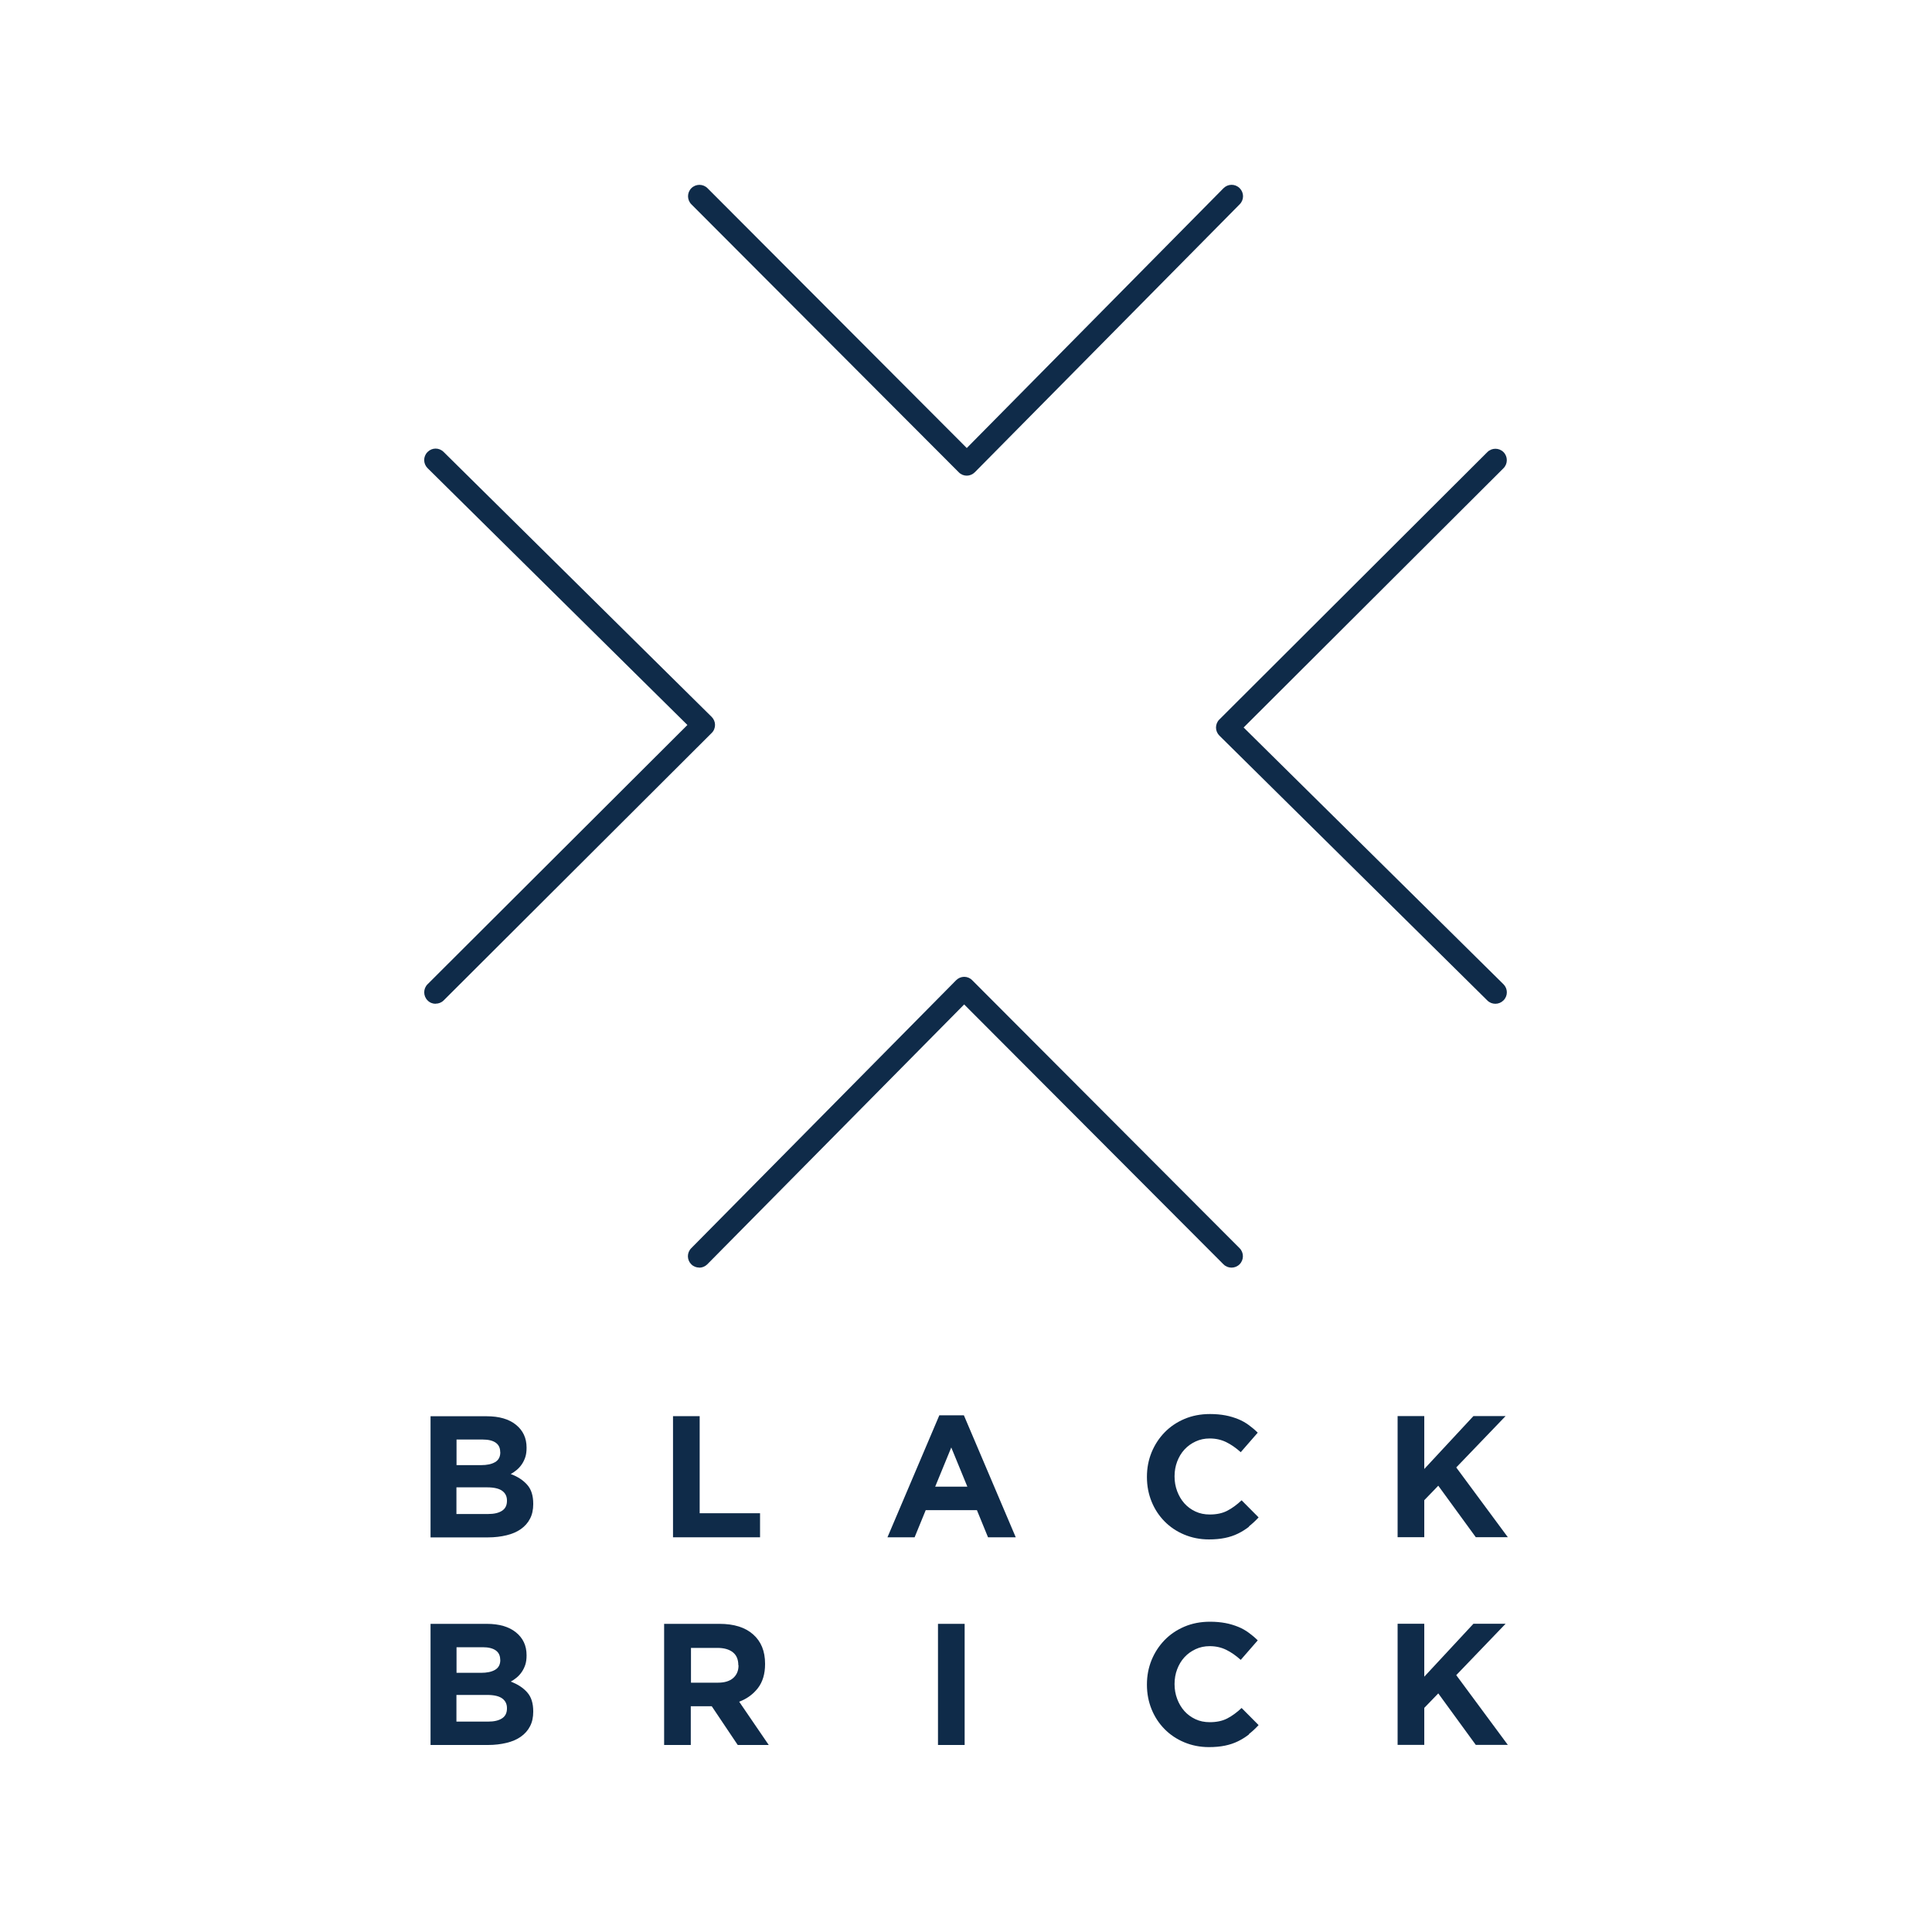 <svg xmlns="http://www.w3.org/2000/svg" id="uuid-7448d063-2486-47ca-8133-300d8bb94cd3" data-name="Layer 1" viewBox="0 0 200 200"><defs><style> .uuid-f8b81ea2-4eea-45bf-bf5b-512abac6565a { fill: #0f2b49; } </style></defs><path class="uuid-f8b81ea2-4eea-45bf-bf5b-512abac6565a" d="M100.08,49.24c-.31,0-.61-.12-.83-.35l-27.68-27.74c-.46-.46-.46-1.21,0-1.67.46-.46,1.21-.46,1.67,0l26.84,26.9,26.58-26.9c.46-.46,1.2-.47,1.67,0,.46.46.47,1.2,0,1.67l-27.42,27.74c-.22.22-.52.35-.83.35h0Z"></path><path class="uuid-f8b81ea2-4eea-45bf-bf5b-512abac6565a" d="M72.39,131.22c-.3,0-.6-.11-.83-.34-.46-.46-.47-1.2,0-1.67l27.42-27.74c.22-.22.52-.35.83-.35h0c.31,0,.61.12.83.35l27.68,27.74c.46.46.46,1.21,0,1.67s-1.21.46-1.67,0l-26.84-26.9-26.59,26.9c-.23.23-.53.35-.84.35h0Z"></path><path class="uuid-f8b81ea2-4eea-45bf-bf5b-512abac6565a" d="M154.8,103.91c-.3,0-.6-.11-.83-.34l-27.74-27.42c-.22-.22-.35-.52-.35-.83s.12-.62.35-.84l27.74-27.68c.46-.46,1.21-.46,1.67,0,.46.46.46,1.21,0,1.67l-26.9,26.84,26.9,26.58c.46.46.47,1.2,0,1.67-.23.23-.53.35-.84.35h0Z"></path><path class="uuid-f8b81ea2-4eea-45bf-bf5b-512abac6565a" d="M45.09,103.91c-.3,0-.6-.11-.83-.35-.46-.46-.46-1.21,0-1.67l26.9-26.84-26.9-26.59c-.46-.46-.47-1.2,0-1.67s1.2-.47,1.67,0l27.74,27.42c.22.22.35.52.35.83s-.12.62-.35.84l-27.74,27.68c-.23.23-.53.34-.83.34h0Z"></path><path class="uuid-f8b81ea2-4eea-45bf-bf5b-512abac6565a" d="M54.87,157.21c-.22.43-.54.79-.95,1.08-.41.29-.9.5-1.48.64-.58.14-1.22.22-1.92.22h-5.95v-12.54h5.81c1.29,0,2.3.29,3.03.88.73.59,1.1,1.37,1.1,2.36v.04c0,.36-.04.67-.13.95-.09.27-.21.52-.36.74-.15.22-.32.41-.52.58-.2.17-.41.31-.63.43.73.27,1.3.65,1.71,1.12.42.47.62,1.13.62,1.96v.04c0,.57-.11,1.08-.33,1.5h0ZM51.78,150.31c0-.42-.15-.74-.46-.96s-.76-.33-1.34-.33h-2.72v2.65h2.54c.61,0,1.09-.1,1.45-.31s.54-.55.54-1.01v-.04h0ZM52.48,155.33c0-.42-.16-.75-.48-.99s-.84-.37-1.56-.37h-3.19v2.76h3.28c.61,0,1.09-.11,1.43-.33.35-.22.52-.57.52-1.03v-.04h0Z"></path><path class="uuid-f8b81ea2-4eea-45bf-bf5b-512abac6565a" d="M69.67,159.14v-12.54h2.76v10.05h6.25v2.49h-9.01Z"></path><path class="uuid-f8b81ea2-4eea-45bf-bf5b-512abac6565a" d="M102.28,159.14l-1.15-2.81h-5.3l-1.15,2.81h-2.81l5.37-12.63h2.54l5.37,12.63h-2.89ZM98.48,149.83l-1.67,4.07h3.33l-1.67-4.07h0Z"></path><path class="uuid-f8b81ea2-4eea-45bf-bf5b-512abac6565a" d="M129.29,158.05c-.35.27-.73.51-1.14.71s-.86.35-1.35.45-1.04.15-1.65.15c-.92,0-1.77-.17-2.56-.5s-1.47-.79-2.04-1.37-1.02-1.26-1.34-2.05-.48-1.63-.48-2.53v-.04c0-.9.16-1.73.48-2.52.32-.78.77-1.47,1.34-2.06s1.26-1.06,2.06-1.4,1.68-.51,2.65-.51c.59,0,1.12.05,1.6.14s.92.23,1.32.39.76.37,1.09.61.64.5.93.79l-1.76,2.02c-.49-.44-.99-.79-1.5-1.04-.51-.25-1.08-.38-1.71-.38-.53,0-1.01.1-1.46.31s-.83.48-1.16.84-.57.77-.75,1.24-.27.98-.27,1.51v.04c0,.54.09,1.04.27,1.52.18.48.43.9.74,1.25s.7.64,1.15.85c.45.21.94.31,1.48.31.72,0,1.32-.13,1.82-.39s.99-.62,1.48-1.08l1.76,1.77c-.32.35-.66.66-1,.93h0Z"></path><path class="uuid-f8b81ea2-4eea-45bf-bf5b-512abac6565a" d="M152.78,159.14l-3.89-5.34-1.45,1.5v3.83h-2.76v-12.54h2.76v5.48l5.09-5.48h3.33l-5.11,5.32,5.34,7.22h-3.31Z"></path><path class="uuid-f8b81ea2-4eea-45bf-bf5b-512abac6565a" d="M54.87,178.7c-.22.43-.54.79-.95,1.08-.41.29-.9.5-1.48.64-.58.14-1.22.22-1.92.22h-5.95v-12.54h5.81c1.29,0,2.3.29,3.03.88.73.59,1.1,1.37,1.1,2.36v.04c0,.36-.04.67-.13.95-.09.27-.21.52-.36.74-.15.22-.32.41-.52.58-.2.17-.41.31-.63.43.73.27,1.3.65,1.71,1.12.42.47.62,1.13.62,1.96v.04c0,.57-.11,1.08-.33,1.5h0ZM51.78,171.81c0-.42-.15-.74-.46-.96s-.76-.33-1.34-.33h-2.72v2.65h2.54c.61,0,1.09-.1,1.45-.31s.54-.55.54-1.01v-.04h0ZM52.48,176.82c0-.42-.16-.75-.48-.99s-.84-.37-1.56-.37h-3.19v2.76h3.28c.61,0,1.09-.11,1.43-.33.35-.22.52-.57.52-1.03v-.04h0Z"></path><path class="uuid-f8b81ea2-4eea-45bf-bf5b-512abac6565a" d="M76.37,180.64l-2.69-4.01h-2.17v4.01h-2.76v-12.54h5.73c1.49,0,2.66.36,3.48,1.09.83.73,1.24,1.74,1.24,3.04v.04c0,1.01-.25,1.84-.74,2.48-.5.64-1.14,1.11-1.94,1.41l3.06,4.48h-3.23ZM76.43,172.38c0-.6-.19-1.04-.57-1.34-.38-.3-.91-.45-1.59-.45h-2.74v3.6h2.8c.68,0,1.2-.16,1.57-.48.36-.32.55-.75.55-1.29v-.04h0Z"></path><path class="uuid-f8b81ea2-4eea-45bf-bf5b-512abac6565a" d="M97.1,180.64v-12.54h2.76v12.54h-2.76Z"></path><path class="uuid-f8b81ea2-4eea-45bf-bf5b-512abac6565a" d="M129.29,179.55c-.35.27-.73.51-1.14.71s-.86.35-1.35.45-1.04.15-1.65.15c-.92,0-1.77-.17-2.56-.5-.79-.33-1.47-.79-2.04-1.37s-1.02-1.26-1.34-2.05-.48-1.63-.48-2.53v-.04c0-.9.16-1.73.48-2.52.32-.78.77-1.47,1.34-2.06s1.26-1.06,2.06-1.4,1.68-.51,2.65-.51c.59,0,1.12.05,1.6.14s.92.23,1.32.39.76.37,1.09.61.64.5.93.79l-1.76,2.02c-.49-.44-.99-.79-1.5-1.04-.51-.25-1.08-.38-1.71-.38-.53,0-1.01.1-1.46.31s-.83.48-1.16.84-.57.77-.75,1.24-.27.98-.27,1.51v.04c0,.54.09,1.04.27,1.52.18.48.43.9.74,1.25s.7.64,1.15.85c.45.21.94.31,1.48.31.72,0,1.32-.13,1.82-.39s.99-.62,1.48-1.08l1.76,1.77c-.32.35-.66.66-1,.93h0Z"></path><path class="uuid-f8b81ea2-4eea-45bf-bf5b-512abac6565a" d="M152.78,180.64l-3.89-5.34-1.45,1.5v3.83h-2.76v-12.54h2.76v5.48l5.09-5.48h3.33l-5.11,5.32,5.34,7.22h-3.31Z"></path></svg>